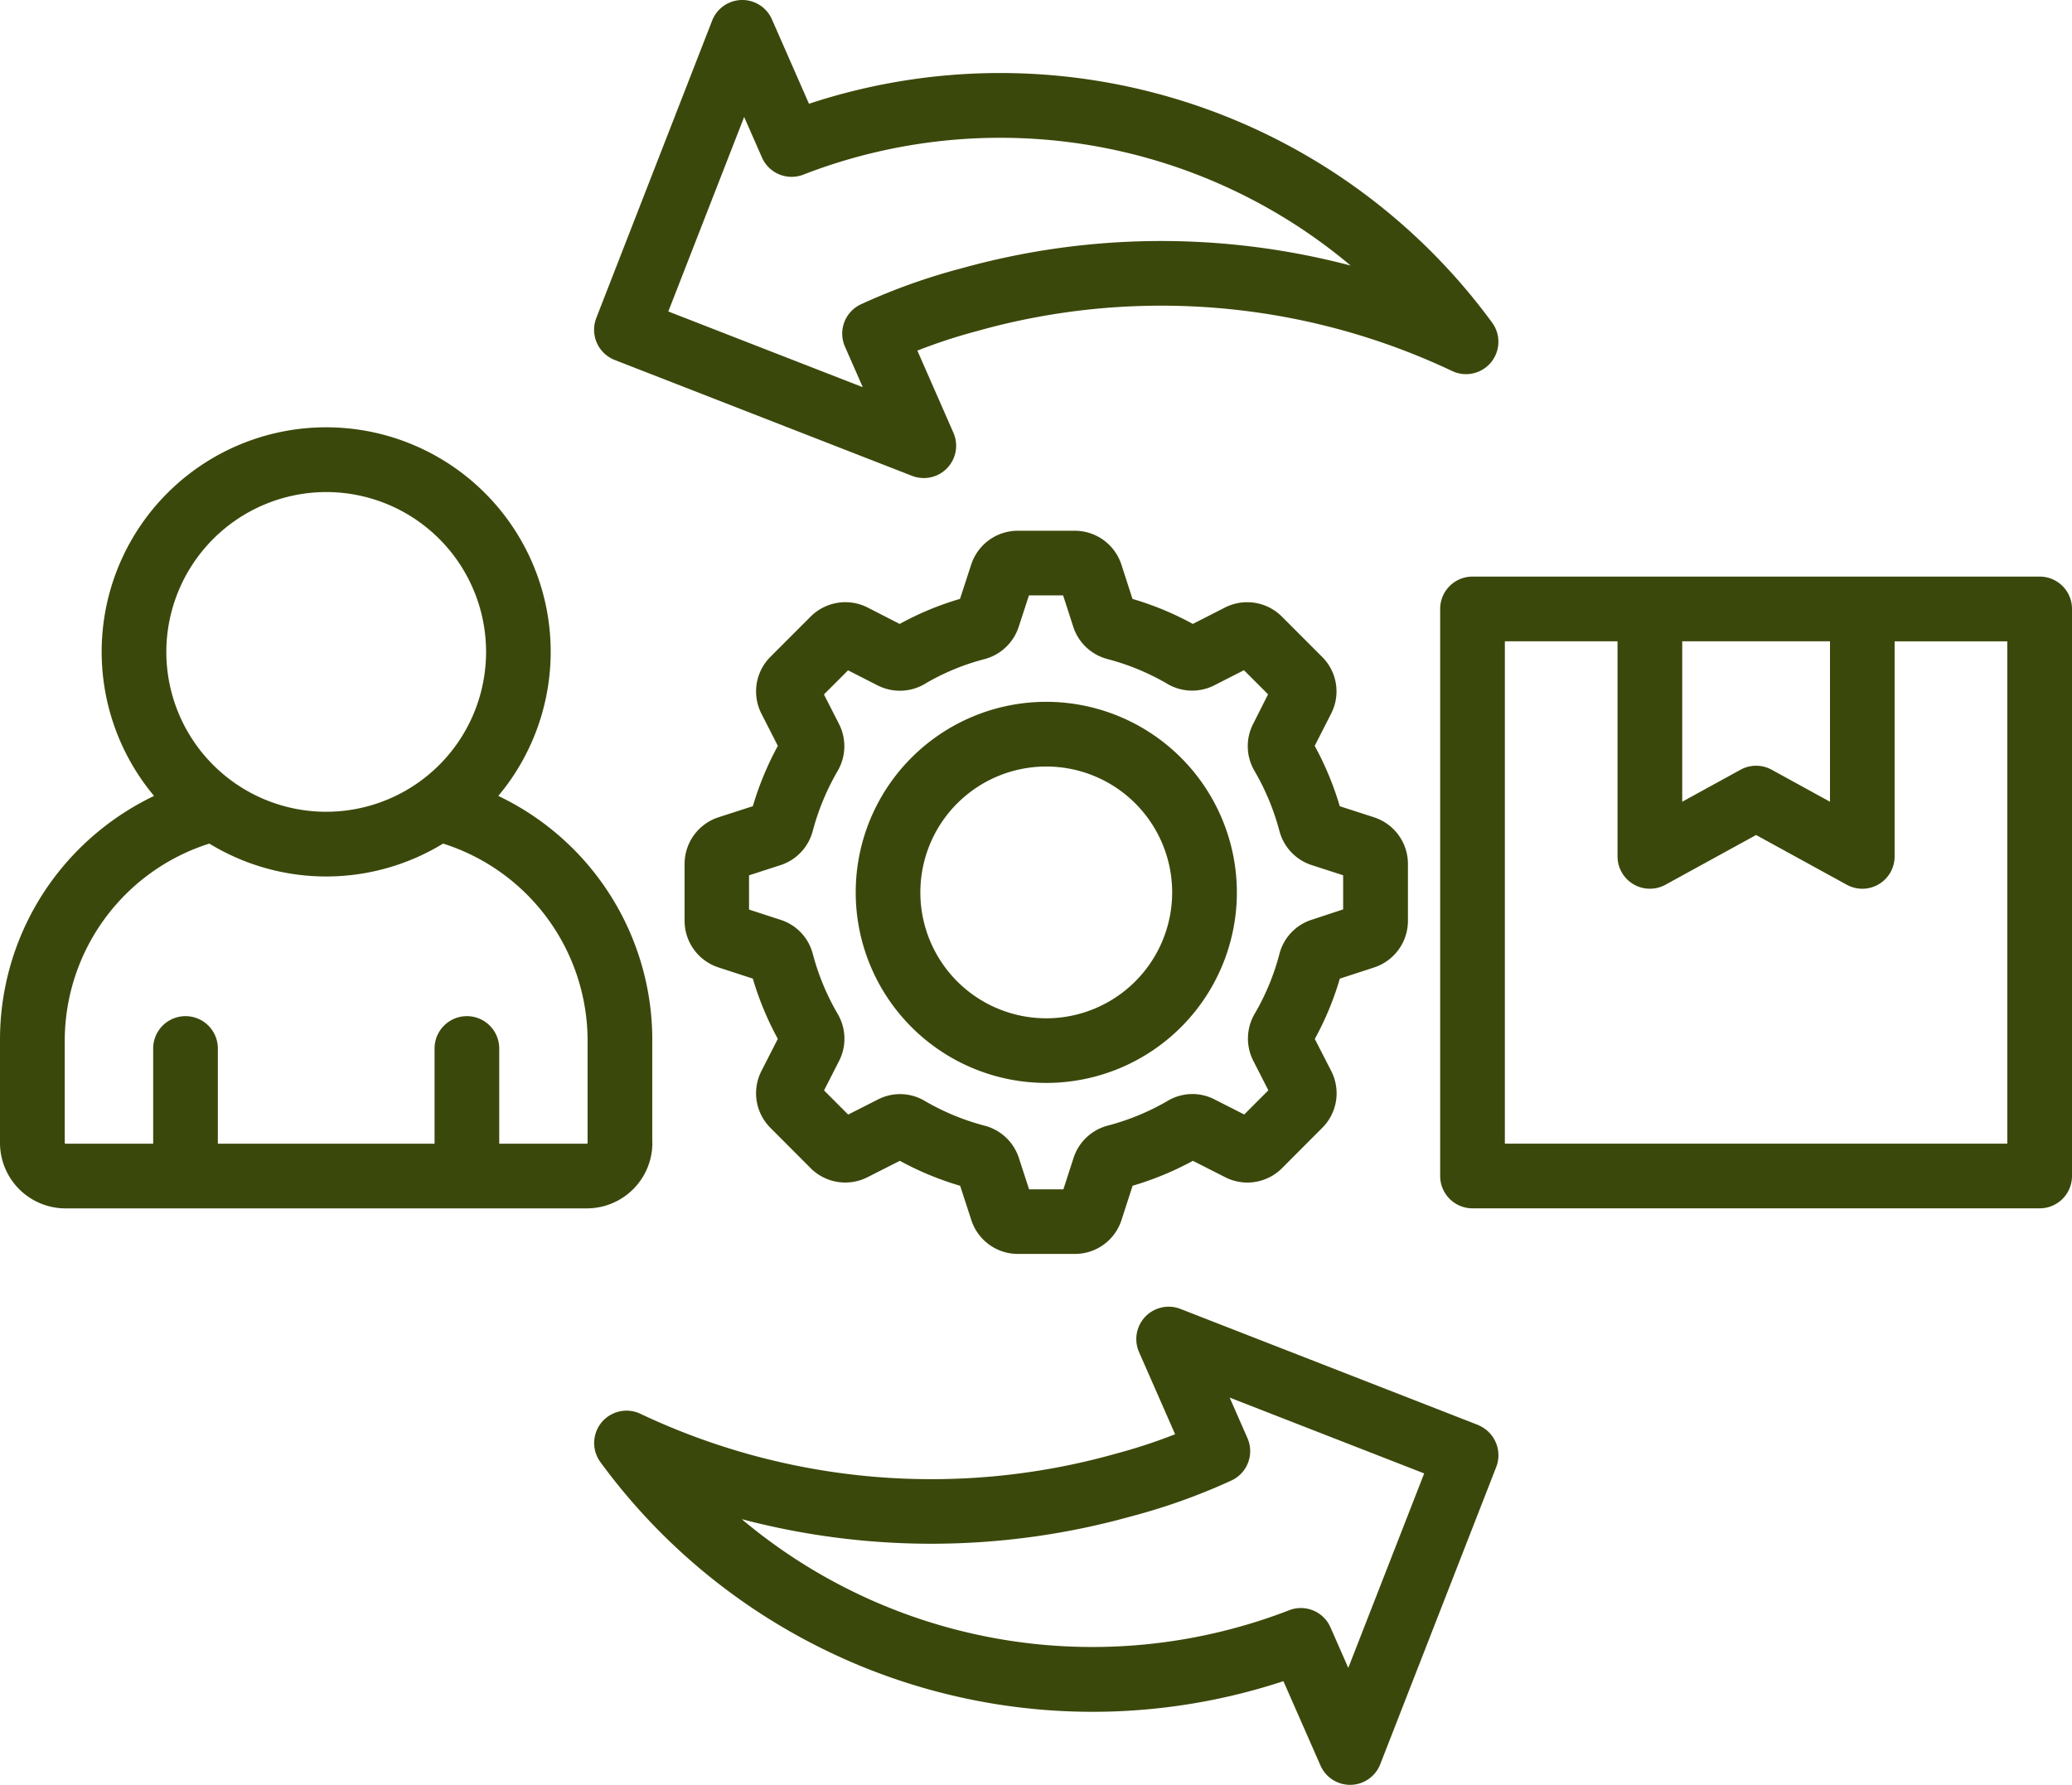 <?xml version="1.0" encoding="UTF-8"?>
<svg xmlns="http://www.w3.org/2000/svg" xmlns:xlink="http://www.w3.org/1999/xlink" id="Raggruppa_427" data-name="Raggruppa 427" width="135.904" height="117.085" viewBox="0 0 135.904 117.085">
  <defs>
    <clipPath id="clip-path">
      <rect id="Rettangolo_455" data-name="Rettangolo 455" width="135.904" height="117.085" fill="#3b480b"></rect>
    </clipPath>
  </defs>
  <g id="Raggruppa_426" data-name="Raggruppa 426" clip-path="url(#clip-path)">
    <path id="Tracciato_436" data-name="Tracciato 436" d="M90.126,63.466A3.22,3.22,0,0,0,92.348,60.4V56.678a3.22,3.22,0,0,0-2.23-3.066l-2.243-.725a19.987,19.987,0,0,0-1.643-3.958l1.075-2.11a3.191,3.191,0,0,0-.595-3.735L84.1,40.468a3.22,3.22,0,0,0-3.761-.611l-2.1,1.072a19.785,19.785,0,0,0-3.958-1.64l-.727-2.251a3.22,3.22,0,0,0-3.063-2.222H66.759A3.216,3.216,0,0,0,63.7,37.041l-.733,2.246a19.58,19.58,0,0,0-3.955,1.643l-2.1-1.075a3.22,3.22,0,0,0-3.743.595l-2.633,2.633a3.21,3.21,0,0,0-.592,3.737l1.075,2.108a20.331,20.331,0,0,0-1.64,3.958l-2.254.727a3.22,3.22,0,0,0-2.222,3.063V60.4a3.216,3.216,0,0,0,2.224,3.063l2.251.733a20.055,20.055,0,0,0,1.64,3.952l-1.075,2.108a3.206,3.206,0,0,0,.592,3.732l2.652,2.66a3.214,3.214,0,0,0,3.735.565l2.1-1.064a19.975,19.975,0,0,0,3.955,1.638l.73,2.24a3.208,3.208,0,0,0,3.066,2.23h3.724a3.212,3.212,0,0,0,3.066-2.23l.725-2.243a20.108,20.108,0,0,0,3.955-1.635l2.092,1.062a3.208,3.208,0,0,0,3.756-.581l2.615-2.623a3.2,3.2,0,0,0,.608-3.753l-1.075-2.1a19.567,19.567,0,0,0,1.64-3.955Zm-4.075-3.135a3.188,3.188,0,0,0-2.132,2.246A15.479,15.479,0,0,1,82.3,66.494a3.218,3.218,0,0,0-.093,3.1l.985,1.93-1.582,1.585-1.927-.977a3.164,3.164,0,0,0-3.087.08,15.683,15.683,0,0,1-3.931,1.625,3.221,3.221,0,0,0-2.251,2.124l-.666,2.06H67.5l-.677-2.078a3.216,3.216,0,0,0-2.243-2.1,15.661,15.661,0,0,1-3.913-1.617,3.172,3.172,0,0,0-3.108-.088l-1.927.977-1.582-1.585.993-1.946a3.207,3.207,0,0,0-.1-3.074,15.843,15.843,0,0,1-1.632-3.937,3.182,3.182,0,0,0-2.129-2.238l-2.052-.669V57.421l2.065-.669a3.21,3.21,0,0,0,2.113-2.238,16.02,16.02,0,0,1,1.627-3.929,3.218,3.218,0,0,0,.093-3.1l-.985-1.93,1.582-1.582,1.932.985a3.22,3.22,0,0,0,3.069-.074.11.11,0,0,0,.029-.019,15.293,15.293,0,0,1,3.91-1.625,3.224,3.224,0,0,0,2.251-2.118l.674-2.065h2.24l.672,2.078a3.216,3.216,0,0,0,2.243,2.1,15.607,15.607,0,0,1,3.926,1.627.233.233,0,0,0,.027.016,3.207,3.207,0,0,0,3.058.074l1.935-.987,1.582,1.582L82.189,47.5a3.2,3.2,0,0,0,.093,3.069,15.84,15.84,0,0,1,1.635,3.939,3.218,3.218,0,0,0,2.121,2.243l2.06.666v2.238ZM68.622,46.039A12.5,12.5,0,1,0,81.127,58.544,12.515,12.515,0,0,0,68.622,46.039Zm0,20.76a8.258,8.258,0,1,1,8.261-8.255A8.264,8.264,0,0,1,68.622,66.8m65.161-28.976h-37.2a2.12,2.12,0,0,0-2.121,2.121v37.2a2.12,2.12,0,0,0,2.121,2.121h37.2a2.12,2.12,0,0,0,2.121-2.121v-37.2a2.118,2.118,0,0,0-2.121-2.121m-23.444,4.244h9.691V52.593l-3.825-2.1a2.127,2.127,0,0,0-2.041,0l-3.825,2.1Zm21.323,32.955H98.705V42.068h7.39V56.177a2.122,2.122,0,0,0,3.143,1.861l5.946-3.262,5.946,3.262a2.118,2.118,0,0,0,3.14-1.858V42.071h7.39V75.023Zm-88.878-.05v-6.8a17.725,17.725,0,0,0-10.1-15.961,14.726,14.726,0,1,0-22.579,0,17.882,17.882,0,0,0-6.222,4.932A17.677,17.677,0,0,0,0,68.169v6.8a4.3,4.3,0,0,0,4.3,4.3h34.2a4.3,4.3,0,0,0,4.29-4.295M21.392,32.279A10.486,10.486,0,1,1,10.91,42.769a10.5,10.5,0,0,1,10.482-10.49M38.54,74.973a.052.052,0,0,1-.045.053h-5.75V68.78a2.121,2.121,0,0,0-4.242,0v6.246H14.289V68.78a2.121,2.121,0,0,0-4.242,0v6.246H4.3a.062.062,0,0,1-.053-.053v-6.8a13.582,13.582,0,0,1,9.484-12.834,14.7,14.7,0,0,0,15.332,0A13.575,13.575,0,0,1,38.54,68.169Zm1.781-51.358,19.5,7.6a2.121,2.121,0,0,0,2.713-2.83L60.171,23a35.894,35.894,0,0,1,3.982-1.3.172.172,0,0,0,.035-.011,44.627,44.627,0,0,1,31.065,2.652,2.123,2.123,0,0,0,2.62-3.172A39.986,39.986,0,0,0,53.062,6.807L50.631,1.27a2.122,2.122,0,0,0-3.921.082l-7.6,19.51A2.13,2.13,0,0,0,40.321,23.615ZM48.81,7.672l1.168,2.66a2.122,2.122,0,0,0,2.715,1.123,35.709,35.709,0,0,1,35.9,5.967,48.75,48.75,0,0,0-25.53.181,40.134,40.134,0,0,0-6.583,2.354,2.122,2.122,0,0,0-1.059,2.782L56.59,25.4,43.835,20.432Zm48.125,85.8-19.51-7.608A2.123,2.123,0,0,0,74.712,88.7l2.365,5.386a35.9,35.9,0,0,1-3.982,1.3.172.172,0,0,0-.035.011A44.6,44.6,0,0,1,42,92.741a2.123,2.123,0,0,0-2.62,3.172,40,40,0,0,0,44.8,14.371l2.431,5.532a2.122,2.122,0,0,0,1.943,1.269h.045a2.126,2.126,0,0,0,1.932-1.351l7.608-19.5a2.127,2.127,0,0,0-.035-1.625A2.149,2.149,0,0,0,96.935,93.477Zm-8.5,15.94-1.168-2.657a2.118,2.118,0,0,0-2.713-1.123,35.771,35.771,0,0,1-16.837,2.193h0a35.735,35.735,0,0,1-19.067-8.17,48.75,48.75,0,0,0,25.53-.178,40.382,40.382,0,0,0,6.583-2.354,2.122,2.122,0,0,0,1.059-2.782l-1.168-2.66,12.76,4.974Z" transform="translate(0 0)" fill="#3b480b"></path>
  </g>
</svg>
